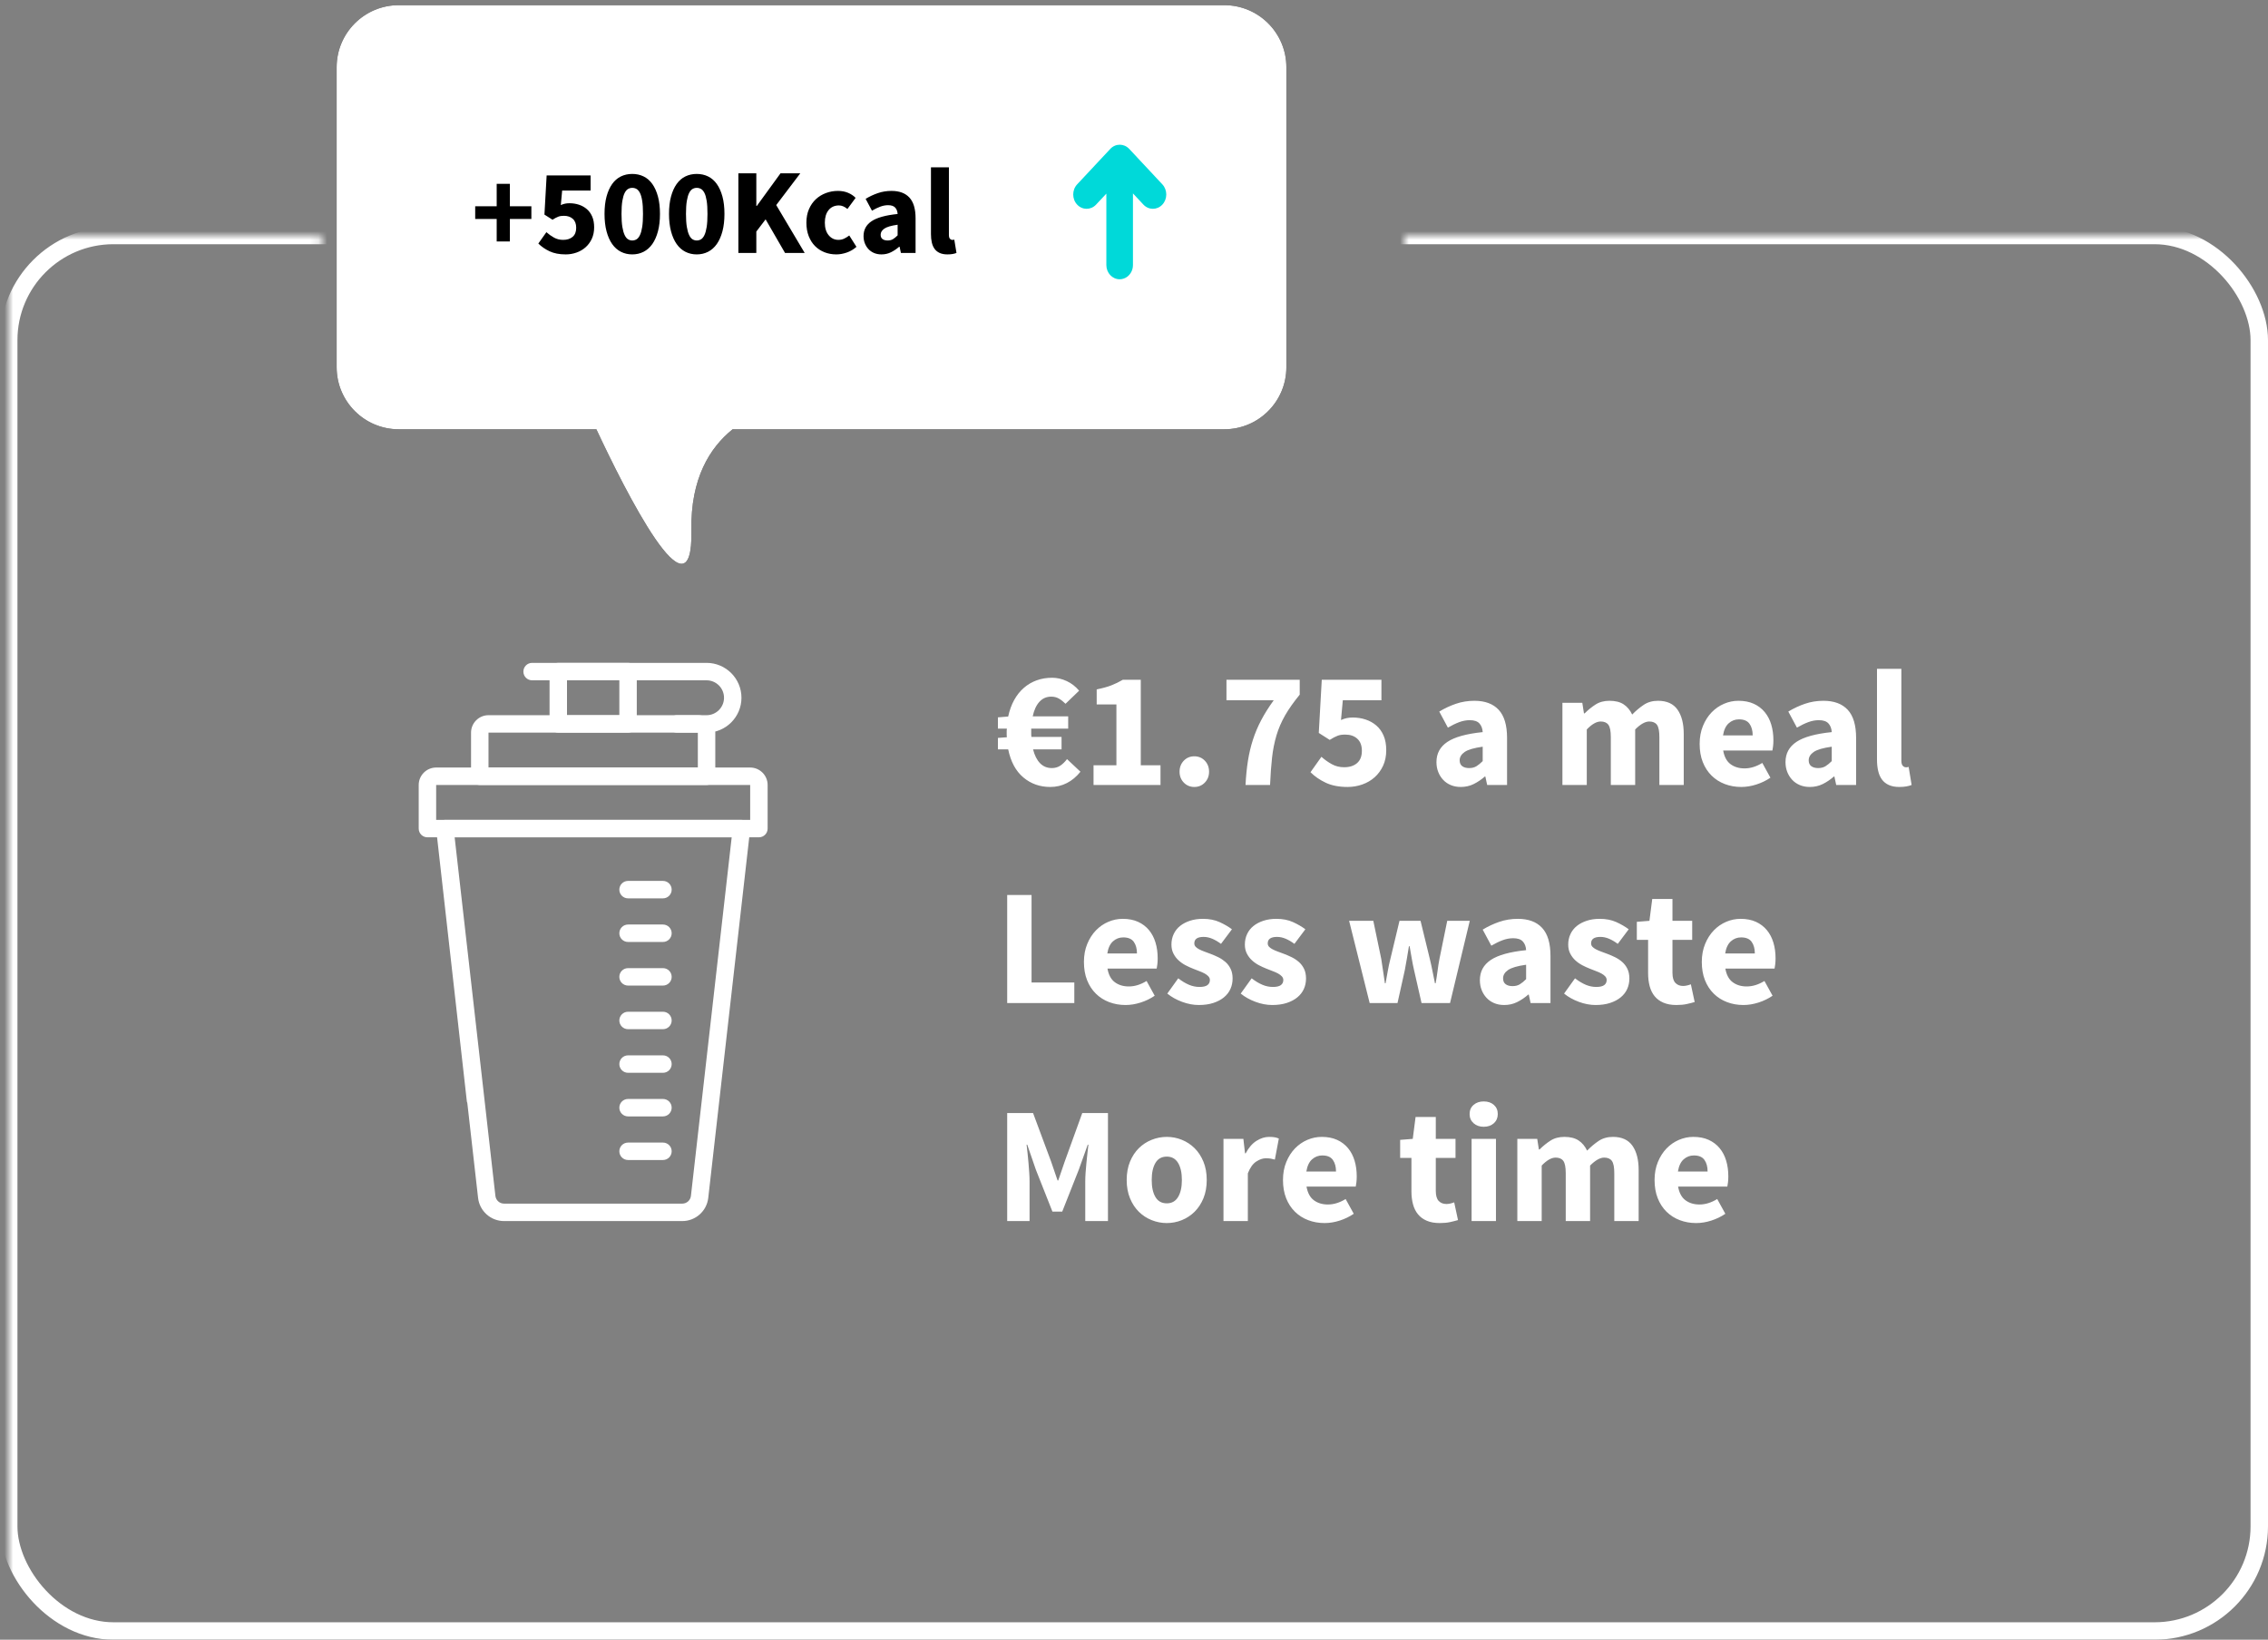 <?xml version="1.0" encoding="UTF-8"?>
<svg width="260px" height="188px" viewBox="0 0 260 188" version="1.1" xmlns="http://www.w3.org/2000/svg" xmlns:xlink="http://www.w3.org/1999/xlink">
    <rect x="0" y="0" width="260" height="188" fill="#808080" stroke="none"/>
    <!-- Generator: Sketch 43.1 (39012) - http://www.bohemiancoding.com/sketch -->
    <title>smart-food-ballon</title>
    <desc>Created with Sketch.</desc>
    <defs>
        <polygon id="path-1" points="0 5.68434189e-14 35.85 5.68434189e-14 35.85 18.757 160 17.286 160 5.68434189e-14 271 5.68434189e-14 271 173 0 173"></polygon>
    </defs>
    <g id="Page-1" stroke="none" stroke-width="1" fill="none" fill-rule="evenodd">
        <g id="smart-food-ballon" transform="translate(-5, 0)">
            <g id="€1.75-a-meal-Less-wa" transform="translate(119, 76)" fill="#FFFFFF">
                <path d="M9.861,12.48 C9.405,13.05 8.886,13.484 8.303,13.781 C7.72,14.079 7.087,14.228 6.403,14.228 C5.212,14.228 4.183,13.864 3.316,13.136 C2.448,12.407 1.868,11.334 1.577,9.915 L0.399,9.915 L0.399,8.604 L1.425,8.528 C1.412,8.439 1.406,8.357 1.406,8.281 L1.406,7.787 C1.406,7.711 1.412,7.629 1.425,7.54 L0.399,7.54 L0.399,6.248 L1.577,6.153 C1.729,5.444 1.957,4.814 2.261,4.263 C2.565,3.711 2.935,3.246 3.373,2.866 C3.81,2.486 4.3,2.198 4.845,2.002 C5.39,1.805 5.979,1.707 6.612,1.707 C7.182,1.707 7.739,1.834 8.284,2.087 C8.829,2.34 9.304,2.708 9.709,3.189 L8.151,4.69 C7.91,4.449 7.66,4.253 7.401,4.101 C7.141,3.949 6.846,3.873 6.517,3.873 C5.972,3.873 5.52,4.069 5.159,4.462 C4.797,4.855 4.541,5.412 4.389,6.134 L8.455,6.134 L8.455,7.54 L4.218,7.54 L4.218,8.224 C4.218,8.313 4.224,8.401 4.237,8.49 L7.695,8.49 L7.695,9.915 L4.427,9.915 C4.604,10.612 4.873,11.144 5.234,11.511 C5.596,11.878 6.042,12.062 6.574,12.062 C6.941,12.062 7.261,11.973 7.534,11.796 C7.806,11.619 8.069,11.365 8.322,11.036 L9.861,12.48 Z M11.362,11.739 L13.984,11.739 L13.984,4.766 L11.723,4.766 L11.723,3.037 C12.382,2.91 12.939,2.758 13.395,2.581 C13.851,2.404 14.294,2.188 14.725,1.935 L16.777,1.935 L16.777,11.739 L19.038,11.739 L19.038,14 L11.362,14 L11.362,11.739 Z M21.223,12.48 C21.223,11.973 21.384,11.552 21.707,11.216 C22.031,10.881 22.433,10.713 22.914,10.713 C23.395,10.713 23.797,10.881 24.12,11.216 C24.444,11.552 24.605,11.973 24.605,12.48 C24.605,12.974 24.444,13.389 24.12,13.725 C23.797,14.06 23.395,14.228 22.914,14.228 C22.433,14.228 22.031,14.06 21.707,13.725 C21.384,13.389 21.223,12.974 21.223,12.48 Z M28.785,14 C28.836,12.999 28.927,12.078 29.061,11.236 C29.194,10.393 29.383,9.589 29.631,8.822 C29.878,8.056 30.194,7.306 30.581,6.571 C30.967,5.836 31.445,5.076 32.015,4.291 L26.6,4.291 L26.6,1.935 L34.998,1.935 L34.998,3.645 C34.301,4.494 33.741,5.288 33.316,6.029 C32.892,6.771 32.563,7.537 32.328,8.329 C32.094,9.12 31.926,9.969 31.825,10.874 C31.724,11.78 31.648,12.822 31.597,14 L28.785,14 Z M37.487,10.77 C37.854,11.099 38.25,11.381 38.675,11.616 C39.099,11.85 39.571,11.967 40.09,11.967 C40.711,11.967 41.205,11.809 41.572,11.492 C41.939,11.175 42.123,10.707 42.123,10.086 C42.123,9.478 41.949,9.016 41.6,8.699 C41.252,8.382 40.793,8.224 40.223,8.224 C40.046,8.224 39.887,8.233 39.748,8.252 C39.609,8.272 39.473,8.306 39.34,8.357 C39.206,8.408 39.067,8.471 38.922,8.547 C38.776,8.623 38.614,8.718 38.437,8.832 L37.183,8.034 L37.525,1.935 L44.365,1.935 L44.365,4.291 L39.938,4.291 L39.729,6.552 C39.957,6.451 40.175,6.378 40.385,6.333 C40.594,6.289 40.825,6.267 41.078,6.267 C41.597,6.267 42.088,6.343 42.55,6.495 C43.013,6.647 43.421,6.875 43.776,7.179 C44.131,7.483 44.409,7.869 44.612,8.338 C44.815,8.807 44.916,9.364 44.916,10.01 C44.916,10.681 44.796,11.277 44.555,11.796 C44.314,12.315 43.991,12.755 43.586,13.117 C43.181,13.478 42.709,13.753 42.17,13.943 C41.632,14.133 41.072,14.228 40.489,14.228 C39.501,14.228 38.665,14.067 37.981,13.743 C37.297,13.42 36.714,13.018 36.233,12.537 L37.487,10.77 Z M50.673,11.378 C50.673,10.39 51.091,9.617 51.927,9.06 C52.763,8.503 54.112,8.129 55.974,7.939 C55.949,7.521 55.822,7.189 55.594,6.941 C55.366,6.694 54.999,6.571 54.492,6.571 C54.087,6.571 53.681,6.647 53.276,6.799 C52.871,6.951 52.44,7.16 51.984,7.426 L50.996,5.583 C51.604,5.216 52.24,4.918 52.906,4.69 C53.571,4.462 54.277,4.348 55.024,4.348 C56.24,4.348 57.168,4.693 57.807,5.383 C58.447,6.074 58.767,7.147 58.767,8.604 L58.767,14 L56.487,14 L56.278,13.031 L56.221,13.031 C55.816,13.386 55.388,13.674 54.938,13.896 C54.489,14.117 53.998,14.228 53.466,14.228 C53.035,14.228 52.649,14.155 52.307,14.009 C51.965,13.864 51.674,13.661 51.433,13.402 C51.192,13.142 51.006,12.841 50.873,12.499 C50.739,12.157 50.673,11.783 50.673,11.378 Z M53.333,11.169 C53.333,11.473 53.431,11.698 53.627,11.844 C53.824,11.989 54.087,12.062 54.416,12.062 C54.745,12.062 55.024,11.992 55.252,11.853 C55.48,11.714 55.721,11.517 55.974,11.264 L55.974,9.611 C54.973,9.75 54.283,9.953 53.903,10.219 C53.523,10.485 53.333,10.802 53.333,11.169 Z M65.113,4.576 L67.393,4.576 L67.583,5.792 L67.659,5.792 C68.052,5.399 68.47,5.061 68.913,4.776 C69.356,4.49 69.888,4.348 70.509,4.348 C71.18,4.348 71.722,4.484 72.133,4.756 C72.545,5.029 72.871,5.418 73.112,5.925 C73.53,5.494 73.97,5.124 74.433,4.814 C74.895,4.503 75.443,4.348 76.076,4.348 C77.089,4.348 77.833,4.687 78.308,5.364 C78.784,6.042 79.021,6.97 79.021,8.148 L79.021,14 L76.228,14 L76.228,8.509 C76.228,7.825 76.136,7.356 75.953,7.103 C75.769,6.85 75.474,6.723 75.069,6.723 C74.6,6.723 74.062,7.027 73.454,7.635 L73.454,14 L70.661,14 L70.661,8.509 C70.661,7.825 70.569,7.356 70.385,7.103 C70.202,6.85 69.907,6.723 69.502,6.723 C69.021,6.723 68.489,7.027 67.906,7.635 L67.906,14 L65.113,14 L65.113,4.576 Z M80.845,9.288 C80.845,8.528 80.972,7.841 81.225,7.226 C81.478,6.612 81.811,6.093 82.222,5.668 C82.634,5.244 83.106,4.918 83.638,4.69 C84.17,4.462 84.721,4.348 85.291,4.348 C85.962,4.348 86.548,4.462 87.049,4.69 C87.549,4.918 87.967,5.235 88.302,5.64 C88.638,6.045 88.888,6.523 89.053,7.074 C89.218,7.626 89.3,8.224 89.3,8.87 C89.3,9.123 89.287,9.354 89.262,9.563 C89.237,9.773 89.211,9.934 89.186,10.048 L83.543,10.048 C83.67,10.77 83.951,11.292 84.388,11.616 C84.826,11.939 85.361,12.1 85.994,12.1 C86.665,12.1 87.343,11.891 88.027,11.473 L88.958,13.164 C88.477,13.493 87.942,13.753 87.353,13.943 C86.763,14.133 86.184,14.228 85.614,14.228 C84.943,14.228 84.316,14.117 83.733,13.896 C83.15,13.674 82.644,13.351 82.213,12.927 C81.782,12.502 81.447,11.986 81.206,11.378 C80.965,10.77 80.845,10.073 80.845,9.288 Z M86.925,8.319 C86.925,7.774 86.805,7.331 86.564,6.989 C86.323,6.647 85.918,6.476 85.348,6.476 C84.905,6.476 84.515,6.625 84.18,6.923 C83.844,7.22 83.625,7.686 83.524,8.319 L86.925,8.319 Z M90.687,11.378 C90.687,10.39 91.105,9.617 91.941,9.06 C92.777,8.503 94.126,8.129 95.988,7.939 C95.963,7.521 95.836,7.189 95.608,6.941 C95.38,6.694 95.013,6.571 94.506,6.571 C94.101,6.571 93.695,6.647 93.29,6.799 C92.885,6.951 92.454,7.16 91.998,7.426 L91.01,5.583 C91.618,5.216 92.254,4.918 92.919,4.69 C93.585,4.462 94.291,4.348 95.038,4.348 C96.254,4.348 97.182,4.693 97.822,5.383 C98.461,6.074 98.781,7.147 98.781,8.604 L98.781,14 L96.501,14 L96.292,13.031 L96.235,13.031 C95.83,13.386 95.402,13.674 94.953,13.896 C94.503,14.117 94.012,14.228 93.48,14.228 C93.049,14.228 92.663,14.155 92.321,14.009 C91.979,13.864 91.688,13.661 91.447,13.402 C91.206,13.142 91.02,12.841 90.886,12.499 C90.753,12.157 90.687,11.783 90.687,11.378 Z M93.347,11.169 C93.347,11.473 93.445,11.698 93.641,11.844 C93.838,11.989 94.101,12.062 94.43,12.062 C94.759,12.062 95.038,11.992 95.266,11.853 C95.494,11.714 95.735,11.517 95.988,11.264 L95.988,9.611 C94.987,9.75 94.297,9.953 93.917,10.219 C93.537,10.485 93.347,10.802 93.347,11.169 Z M101.175,0.681 L103.968,0.681 L103.968,11.188 C103.968,11.479 104.022,11.682 104.129,11.796 C104.237,11.91 104.348,11.967 104.462,11.967 L104.624,11.967 C104.668,11.967 104.728,11.954 104.804,11.929 L105.146,14 C104.994,14.063 104.801,14.117 104.567,14.162 C104.332,14.206 104.057,14.228 103.74,14.228 C103.259,14.228 102.853,14.152 102.524,14 C102.195,13.848 101.932,13.636 101.736,13.364 C101.539,13.091 101.397,12.762 101.308,12.376 C101.219,11.989 101.175,11.555 101.175,11.074 L101.175,0.681 Z" id="€1.75-a-meal"></path>
                <path d="M1.463,26.612 L4.256,26.612 L4.256,36.644 L9.158,36.644 L9.158,39 L1.463,39 L1.463,26.612 Z M10.26,34.288 C10.26,33.528 10.387,32.841 10.64,32.227 C10.893,31.612 11.226,31.093 11.637,30.669 C12.049,30.244 12.521,29.918 13.053,29.69 C13.585,29.462 14.136,29.348 14.706,29.348 C15.377,29.348 15.963,29.462 16.463,29.69 C16.964,29.918 17.382,30.235 17.718,30.64 C18.053,31.045 18.303,31.523 18.468,32.075 C18.633,32.626 18.715,33.224 18.715,33.87 C18.715,34.123 18.702,34.354 18.677,34.563 C18.652,34.773 18.626,34.934 18.601,35.048 L12.958,35.048 C13.085,35.77 13.366,36.292 13.803,36.615 C14.241,36.939 14.776,37.1 15.409,37.1 C16.08,37.1 16.758,36.891 17.442,36.473 L18.373,38.164 C17.892,38.493 17.357,38.753 16.767,38.943 C16.178,39.133 15.599,39.228 15.029,39.228 C14.358,39.228 13.731,39.117 13.148,38.895 C12.565,38.674 12.059,38.351 11.628,37.926 C11.197,37.502 10.862,36.986 10.621,36.378 C10.38,35.77 10.26,35.073 10.26,34.288 Z M16.34,33.319 C16.34,32.774 16.22,32.331 15.979,31.989 C15.738,31.647 15.333,31.476 14.763,31.476 C14.32,31.476 13.93,31.625 13.595,31.922 C13.259,32.22 13.04,32.686 12.939,33.319 L16.34,33.319 Z M21.071,36.169 C21.502,36.498 21.913,36.745 22.306,36.91 C22.699,37.075 23.098,37.157 23.503,37.157 C23.921,37.157 24.225,37.087 24.415,36.948 C24.605,36.809 24.7,36.612 24.7,36.359 C24.7,36.207 24.646,36.071 24.538,35.95 C24.431,35.83 24.285,35.719 24.102,35.618 C23.918,35.517 23.712,35.425 23.484,35.343 C23.256,35.26 23.022,35.168 22.781,35.067 C22.49,34.953 22.198,34.82 21.907,34.668 C21.616,34.516 21.35,34.329 21.109,34.108 C20.868,33.886 20.672,33.626 20.52,33.328 C20.368,33.031 20.292,32.686 20.292,32.293 C20.292,31.862 20.377,31.463 20.549,31.096 C20.72,30.729 20.963,30.418 21.28,30.165 C21.597,29.912 21.977,29.712 22.42,29.567 C22.863,29.421 23.357,29.348 23.902,29.348 C24.624,29.348 25.257,29.471 25.802,29.718 C26.347,29.966 26.822,30.241 27.227,30.545 L25.973,32.217 C25.631,31.964 25.295,31.767 24.966,31.628 C24.637,31.489 24.307,31.419 23.978,31.419 C23.269,31.419 22.914,31.666 22.914,32.16 C22.914,32.312 22.965,32.442 23.066,32.55 C23.167,32.657 23.303,32.755 23.474,32.844 C23.646,32.933 23.842,33.018 24.064,33.1 C24.285,33.183 24.516,33.268 24.757,33.357 C25.061,33.471 25.362,33.601 25.66,33.746 C25.957,33.892 26.229,34.073 26.477,34.288 C26.724,34.503 26.923,34.766 27.075,35.077 C27.227,35.387 27.303,35.757 27.303,36.188 C27.303,36.619 27.221,37.018 27.056,37.385 C26.891,37.752 26.644,38.072 26.315,38.344 C25.986,38.617 25.58,38.832 25.099,38.99 C24.618,39.149 24.06,39.228 23.427,39.228 C22.806,39.228 22.17,39.108 21.517,38.867 C20.865,38.626 20.298,38.31 19.817,37.917 L21.071,36.169 Z M29.488,36.169 C29.919,36.498 30.33,36.745 30.723,36.91 C31.116,37.075 31.515,37.157 31.92,37.157 C32.338,37.157 32.642,37.087 32.832,36.948 C33.022,36.809 33.117,36.612 33.117,36.359 C33.117,36.207 33.063,36.071 32.956,35.95 C32.848,35.83 32.702,35.719 32.519,35.618 C32.335,35.517 32.129,35.425 31.901,35.343 C31.673,35.26 31.439,35.168 31.198,35.067 C30.907,34.953 30.615,34.82 30.324,34.668 C30.033,34.516 29.767,34.329 29.526,34.108 C29.285,33.886 29.089,33.626 28.937,33.328 C28.785,33.031 28.709,32.686 28.709,32.293 C28.709,31.862 28.794,31.463 28.965,31.096 C29.137,30.729 29.38,30.418 29.697,30.165 C30.014,29.912 30.394,29.712 30.837,29.567 C31.28,29.421 31.774,29.348 32.319,29.348 C33.041,29.348 33.674,29.471 34.219,29.718 C34.764,29.966 35.239,30.241 35.644,30.545 L34.39,32.217 C34.048,31.964 33.712,31.767 33.383,31.628 C33.054,31.489 32.724,31.419 32.395,31.419 C31.686,31.419 31.331,31.666 31.331,32.16 C31.331,32.312 31.382,32.442 31.483,32.55 C31.584,32.657 31.72,32.755 31.892,32.844 C32.063,32.933 32.259,33.018 32.48,33.1 C32.702,33.183 32.933,33.268 33.174,33.357 C33.478,33.471 33.779,33.601 34.077,33.746 C34.374,33.892 34.646,34.073 34.894,34.288 C35.141,34.503 35.34,34.766 35.492,35.077 C35.644,35.387 35.72,35.757 35.72,36.188 C35.72,36.619 35.638,37.018 35.473,37.385 C35.308,37.752 35.061,38.072 34.732,38.344 C34.403,38.617 33.997,38.832 33.516,38.99 C33.035,39.149 32.477,39.228 31.844,39.228 C31.223,39.228 30.587,39.108 29.934,38.867 C29.282,38.626 28.715,38.31 28.234,37.917 L29.488,36.169 Z M40.66,29.576 L43.434,29.576 L44.346,33.946 C44.422,34.415 44.492,34.877 44.555,35.333 C44.618,35.789 44.688,36.258 44.764,36.739 L44.84,36.739 C44.929,36.258 45.014,35.783 45.096,35.314 C45.179,34.845 45.277,34.389 45.391,33.946 L46.436,29.576 L48.849,29.576 L49.913,33.946 C50.027,34.415 50.128,34.877 50.217,35.333 C50.306,35.789 50.401,36.258 50.502,36.739 L50.578,36.739 C50.667,36.258 50.739,35.789 50.797,35.333 C50.854,34.877 50.926,34.415 51.015,33.946 L51.908,29.576 L54.492,29.576 L52.231,39 L48.963,39 L48.108,35.238 C48.007,34.795 47.918,34.351 47.842,33.908 C47.766,33.465 47.684,32.99 47.595,32.483 L47.519,32.483 C47.43,32.99 47.351,33.465 47.282,33.908 C47.212,34.351 47.133,34.795 47.044,35.238 L46.208,39 L43.016,39 L40.66,29.576 Z M55.651,36.378 C55.651,35.39 56.069,34.617 56.905,34.06 C57.741,33.503 59.09,33.129 60.952,32.939 C60.927,32.521 60.8,32.189 60.572,31.942 C60.344,31.694 59.977,31.571 59.47,31.571 C59.065,31.571 58.659,31.647 58.254,31.799 C57.849,31.951 57.418,32.16 56.962,32.426 L55.974,30.583 C56.582,30.216 57.218,29.918 57.883,29.69 C58.549,29.462 59.255,29.348 60.002,29.348 C61.218,29.348 62.146,29.693 62.785,30.384 C63.425,31.074 63.745,32.147 63.745,33.604 L63.745,39 L61.465,39 L61.256,38.031 L61.199,38.031 C60.794,38.386 60.366,38.674 59.916,38.895 C59.467,39.117 58.976,39.228 58.444,39.228 C58.013,39.228 57.627,39.155 57.285,39.01 C56.943,38.864 56.652,38.661 56.411,38.401 C56.17,38.142 55.984,37.841 55.85,37.499 C55.717,37.157 55.651,36.783 55.651,36.378 Z M58.311,36.169 C58.311,36.473 58.409,36.698 58.605,36.843 C58.802,36.989 59.065,37.062 59.394,37.062 C59.723,37.062 60.002,36.992 60.23,36.853 C60.458,36.714 60.699,36.517 60.952,36.264 L60.952,34.611 C59.951,34.75 59.261,34.953 58.881,35.219 C58.501,35.485 58.311,35.802 58.311,36.169 Z M66.557,36.169 C66.988,36.498 67.399,36.745 67.792,36.91 C68.185,37.075 68.584,37.157 68.989,37.157 C69.407,37.157 69.711,37.087 69.901,36.948 C70.091,36.809 70.186,36.612 70.186,36.359 C70.186,36.207 70.132,36.071 70.025,35.95 C69.917,35.83 69.771,35.719 69.588,35.618 C69.404,35.517 69.198,35.425 68.97,35.343 C68.742,35.26 68.508,35.168 68.267,35.067 C67.976,34.953 67.684,34.82 67.393,34.668 C67.102,34.516 66.836,34.329 66.595,34.108 C66.354,33.886 66.158,33.626 66.006,33.328 C65.854,33.031 65.778,32.686 65.778,32.293 C65.778,31.862 65.863,31.463 66.034,31.096 C66.206,30.729 66.449,30.418 66.766,30.165 C67.083,29.912 67.463,29.712 67.906,29.567 C68.349,29.421 68.843,29.348 69.388,29.348 C70.11,29.348 70.743,29.471 71.288,29.718 C71.833,29.966 72.308,30.241 72.713,30.545 L71.459,32.217 C71.117,31.964 70.781,31.767 70.452,31.628 C70.123,31.489 69.793,31.419 69.464,31.419 C68.755,31.419 68.4,31.666 68.4,32.16 C68.4,32.312 68.451,32.442 68.552,32.55 C68.653,32.657 68.789,32.755 68.96,32.844 C69.132,32.933 69.328,33.018 69.549,33.1 C69.771,33.183 70.002,33.268 70.243,33.357 C70.547,33.471 70.848,33.601 71.145,33.746 C71.443,33.892 71.715,34.073 71.963,34.288 C72.21,34.503 72.409,34.766 72.561,35.077 C72.713,35.387 72.789,35.757 72.789,36.188 C72.789,36.619 72.707,37.018 72.542,37.385 C72.377,37.752 72.13,38.072 71.801,38.344 C71.472,38.617 71.066,38.832 70.585,38.99 C70.104,39.149 69.546,39.228 68.913,39.228 C68.292,39.228 67.656,39.108 67.004,38.867 C66.351,38.626 65.784,38.31 65.303,37.917 L66.557,36.169 Z M74.936,31.761 L73.644,31.761 L73.644,29.69 L75.088,29.576 L75.411,27.068 L77.729,27.068 L77.729,29.576 L79.99,29.576 L79.99,31.761 L77.729,31.761 L77.729,35.542 C77.729,36.074 77.84,36.457 78.061,36.691 C78.283,36.926 78.578,37.043 78.945,37.043 C79.097,37.043 79.252,37.024 79.41,36.986 C79.569,36.948 79.711,36.904 79.838,36.853 L80.275,38.886 C80.022,38.962 79.724,39.038 79.382,39.114 C79.04,39.19 78.641,39.228 78.185,39.228 C77.602,39.228 77.105,39.139 76.694,38.962 C76.282,38.785 75.946,38.538 75.686,38.221 C75.427,37.904 75.237,37.521 75.117,37.072 C74.996,36.622 74.936,36.125 74.936,35.58 L74.936,31.761 Z M81.092,34.288 C81.092,33.528 81.219,32.841 81.472,32.227 C81.725,31.612 82.058,31.093 82.469,30.669 C82.881,30.244 83.353,29.918 83.885,29.69 C84.417,29.462 84.968,29.348 85.538,29.348 C86.209,29.348 86.795,29.462 87.296,29.69 C87.796,29.918 88.214,30.235 88.549,30.64 C88.885,31.045 89.135,31.523 89.3,32.075 C89.465,32.626 89.547,33.224 89.547,33.87 C89.547,34.123 89.534,34.354 89.509,34.563 C89.484,34.773 89.458,34.934 89.433,35.048 L83.79,35.048 C83.917,35.77 84.198,36.292 84.635,36.615 C85.073,36.939 85.608,37.1 86.241,37.1 C86.912,37.1 87.59,36.891 88.274,36.473 L89.205,38.164 C88.724,38.493 88.189,38.753 87.6,38.943 C87.01,39.133 86.431,39.228 85.861,39.228 C85.19,39.228 84.563,39.117 83.98,38.895 C83.397,38.674 82.891,38.351 82.46,37.926 C82.029,37.502 81.694,36.986 81.453,36.378 C81.212,35.77 81.092,35.073 81.092,34.288 Z M87.172,33.319 C87.172,32.774 87.052,32.331 86.811,31.989 C86.57,31.647 86.165,31.476 85.595,31.476 C85.152,31.476 84.762,31.625 84.427,31.922 C84.091,32.22 83.872,32.686 83.771,33.319 L87.172,33.319 Z" id="Less-waste"></path>
                <path d="M1.463,51.612 L4.427,51.612 L6.498,57.179 L7.239,59.345 L7.315,59.345 L8.056,57.179 L10.07,51.612 L13.015,51.612 L13.015,64 L10.412,64 L10.412,59.459 C10.412,59.155 10.425,58.819 10.45,58.452 C10.475,58.085 10.507,57.714 10.545,57.34 C10.583,56.967 10.621,56.6 10.659,56.239 C10.697,55.877 10.735,55.545 10.773,55.241 L10.697,55.241 L9.671,58.11 L7.771,62.917 L6.65,62.917 L4.75,58.11 L3.762,55.241 L3.686,55.241 C3.724,55.545 3.762,55.877 3.8,56.239 C3.838,56.6 3.873,56.967 3.905,57.34 C3.936,57.714 3.965,58.085 3.99,58.452 C4.015,58.819 4.028,59.155 4.028,59.459 L4.028,64 L1.463,64 L1.463,51.612 Z M15.162,59.288 C15.162,58.503 15.289,57.803 15.542,57.188 C15.795,56.574 16.134,56.058 16.558,55.64 C16.983,55.222 17.474,54.902 18.031,54.681 C18.588,54.459 19.165,54.348 19.76,54.348 C20.355,54.348 20.928,54.459 21.48,54.681 C22.031,54.902 22.518,55.222 22.942,55.64 C23.367,56.058 23.706,56.574 23.959,57.188 C24.212,57.803 24.339,58.503 24.339,59.288 C24.339,60.073 24.212,60.773 23.959,61.388 C23.706,62.002 23.367,62.518 22.942,62.936 C22.518,63.354 22.031,63.674 21.48,63.895 C20.928,64.117 20.355,64.228 19.76,64.228 C19.165,64.228 18.588,64.117 18.031,63.895 C17.474,63.674 16.983,63.354 16.558,62.936 C16.134,62.518 15.795,62.002 15.542,61.388 C15.289,60.773 15.162,60.073 15.162,59.288 Z M18.031,59.288 C18.031,60.111 18.173,60.764 18.459,61.245 C18.744,61.726 19.177,61.967 19.76,61.967 C20.33,61.967 20.761,61.726 21.052,61.245 C21.343,60.764 21.489,60.111 21.489,59.288 C21.489,58.465 21.343,57.812 21.052,57.331 C20.761,56.85 20.33,56.609 19.76,56.609 C19.177,56.609 18.744,56.85 18.459,57.331 C18.173,57.812 18.031,58.465 18.031,59.288 Z M26.258,54.576 L28.538,54.576 L28.728,56.229 L28.804,56.229 C29.146,55.583 29.558,55.108 30.039,54.804 C30.52,54.5 31.002,54.348 31.483,54.348 C31.749,54.348 31.967,54.364 32.139,54.395 C32.31,54.427 32.465,54.475 32.604,54.538 L32.148,56.951 C31.971,56.9 31.806,56.862 31.654,56.837 C31.502,56.812 31.325,56.799 31.122,56.799 C30.767,56.799 30.397,56.926 30.011,57.179 C29.624,57.432 29.304,57.882 29.051,58.528 L29.051,64 L26.258,64 L26.258,54.576 Z M33.079,59.288 C33.079,58.528 33.206,57.841 33.459,57.227 C33.712,56.612 34.045,56.093 34.456,55.669 C34.868,55.244 35.34,54.918 35.872,54.69 C36.404,54.462 36.955,54.348 37.525,54.348 C38.196,54.348 38.782,54.462 39.282,54.69 C39.783,54.918 40.201,55.235 40.536,55.64 C40.872,56.045 41.122,56.523 41.287,57.075 C41.452,57.626 41.534,58.224 41.534,58.87 C41.534,59.123 41.521,59.354 41.496,59.563 C41.471,59.773 41.445,59.934 41.42,60.048 L35.777,60.048 C35.904,60.77 36.185,61.292 36.623,61.615 C37.06,61.939 37.595,62.1 38.228,62.1 C38.899,62.1 39.577,61.891 40.261,61.473 L41.192,63.164 C40.711,63.493 40.176,63.753 39.587,63.943 C38.997,64.133 38.418,64.228 37.848,64.228 C37.177,64.228 36.55,64.117 35.967,63.895 C35.384,63.674 34.878,63.351 34.447,62.926 C34.016,62.502 33.681,61.986 33.44,61.378 C33.199,60.77 33.079,60.073 33.079,59.288 Z M39.159,58.319 C39.159,57.774 39.039,57.331 38.798,56.989 C38.557,56.647 38.152,56.476 37.582,56.476 C37.139,56.476 36.749,56.625 36.413,56.922 C36.078,57.22 35.859,57.686 35.758,58.319 L39.159,58.319 Z M47.804,56.761 L46.512,56.761 L46.512,54.69 L47.956,54.576 L48.279,52.068 L50.597,52.068 L50.597,54.576 L52.858,54.576 L52.858,56.761 L50.597,56.761 L50.597,60.542 C50.597,61.074 50.708,61.457 50.929,61.691 C51.151,61.926 51.446,62.043 51.813,62.043 C51.965,62.043 52.12,62.024 52.279,61.986 C52.437,61.948 52.579,61.904 52.706,61.853 L53.143,63.886 C52.89,63.962 52.592,64.038 52.25,64.114 C51.908,64.19 51.509,64.228 51.053,64.228 C50.47,64.228 49.973,64.139 49.562,63.962 C49.15,63.785 48.814,63.538 48.554,63.221 C48.295,62.904 48.105,62.521 47.984,62.072 C47.864,61.622 47.804,61.125 47.804,60.58 L47.804,56.761 Z M56.088,53.189 C55.619,53.189 55.233,53.053 54.929,52.781 C54.625,52.508 54.473,52.157 54.473,51.726 C54.473,51.295 54.625,50.947 54.929,50.681 C55.233,50.415 55.619,50.282 56.088,50.282 C56.569,50.282 56.959,50.415 57.257,50.681 C57.554,50.947 57.703,51.295 57.703,51.726 C57.703,52.157 57.554,52.508 57.257,52.781 C56.959,53.053 56.569,53.189 56.088,53.189 Z M54.701,54.576 L57.494,54.576 L57.494,64 L54.701,64 L54.701,54.576 Z M59.945,54.576 L62.225,54.576 L62.415,55.792 L62.491,55.792 C62.884,55.399 63.302,55.061 63.745,54.776 C64.188,54.49 64.72,54.348 65.341,54.348 C66.012,54.348 66.554,54.484 66.966,54.757 C67.377,55.029 67.703,55.418 67.944,55.925 C68.362,55.494 68.802,55.124 69.264,54.813 C69.727,54.503 70.275,54.348 70.908,54.348 C71.921,54.348 72.665,54.687 73.141,55.364 C73.616,56.042 73.853,56.97 73.853,58.148 L73.853,64 L71.06,64 L71.06,58.509 C71.06,57.825 70.968,57.356 70.784,57.103 C70.601,56.85 70.306,56.723 69.901,56.723 C69.432,56.723 68.894,57.027 68.286,57.635 L68.286,64 L65.493,64 L65.493,58.509 C65.493,57.825 65.401,57.356 65.218,57.103 C65.034,56.85 64.739,56.723 64.334,56.723 C63.853,56.723 63.321,57.027 62.738,57.635 L62.738,64 L59.945,64 L59.945,54.576 Z M75.677,59.288 C75.677,58.528 75.804,57.841 76.057,57.227 C76.31,56.612 76.643,56.093 77.055,55.669 C77.466,55.244 77.938,54.918 78.47,54.69 C79.002,54.462 79.553,54.348 80.123,54.348 C80.794,54.348 81.38,54.462 81.88,54.69 C82.381,54.918 82.799,55.235 83.135,55.64 C83.47,56.045 83.72,56.523 83.885,57.075 C84.05,57.626 84.132,58.224 84.132,58.87 C84.132,59.123 84.119,59.354 84.094,59.563 C84.069,59.773 84.043,59.934 84.018,60.048 L78.375,60.048 C78.502,60.77 78.783,61.292 79.221,61.615 C79.658,61.939 80.193,62.1 80.826,62.1 C81.497,62.1 82.175,61.891 82.859,61.473 L83.79,63.164 C83.309,63.493 82.774,63.753 82.184,63.943 C81.595,64.133 81.016,64.228 80.446,64.228 C79.775,64.228 79.148,64.117 78.565,63.895 C77.982,63.674 77.476,63.351 77.045,62.926 C76.614,62.502 76.279,61.986 76.038,61.378 C75.797,60.77 75.677,60.073 75.677,59.288 Z M81.757,58.319 C81.757,57.774 81.637,57.331 81.396,56.989 C81.155,56.647 80.75,56.476 80.18,56.476 C79.737,56.476 79.347,56.625 79.011,56.922 C78.676,57.22 78.457,57.686 78.356,58.319 L81.757,58.319 Z" id="More-time"></path>
            </g>
            <g id="Group-42" transform="translate(0, 22)">
                <g id="Rectangle-2-Clipped">
                    <mask id="mask-2" fill="white">
                        <use xlink:href="#path-1"></use>
                    </mask>
                    <g id="path-1"></g>
                    <rect id="Rectangle-2" stroke="#FFFFFF" stroke-width="2" mask="url(#mask-2)" x="6" y="5" width="258" height="160" rx="12"></rect>
                </g>
            </g>
            <g id="Group-8" transform="translate(53, 76)" fill-rule="nonzero" fill="#FFFFFF">
                <g id="XMLID_94_" transform="translate(2, 18)">
                    <path d="M28.215,46 L7.786,46 C6.258,46 4.977,44.855 4.805,43.337 L3.517,31.973 C3.454,31.424 5.441,31.199 5.503,31.747 L6.792,43.112 C6.85,43.619 7.276,44 7.786,44 L28.215,44 C28.724,44 29.15,43.619 29.207,43.113 L33.88,2 L2.12,2 L5.503,31.747 C5.565,32.296 5.354,32.469 4.805,32.532 C4.247,32.597 3.578,32.813 3.517,32.265 L0.007,1.113 C-0.025,0.83 0.064,0.546 0.254,0.334 C0.443,0.122 0.715,0 1,0 L35,0 C35.285,0 35.557,0.122 35.746,0.334 C35.936,0.546 36.025,0.83 35.993,1.113 L31.194,43.338 C31.023,44.855 29.742,46 28.215,46 Z" id="Shape"></path>
                </g>
                <g id="XMLID_552_" transform="translate(0, 12)">
                    <path d="M39,8 L1,8 C0.447,8 0,7.552 0,7 L0,2 C0,0.897 0.897,0 2,0 L38,0 C39.103,0 40,0.897 40,2 L40,7 C40,7.552 39.553,8 39,8 Z M2,6 L38,6 L38,2 L2,2 L2,6 Z" id="Shape"></path>
                </g>
                <path d="M33,14 L7,14 C6.447,14 6,13.552 6,13 L6,8 C6,6.897 6.897,6 8,6 L32,6 C33.103,6 34,6.897 34,8 L34,13 C34,13.552 33.553,14 33,14 Z M8,12 L32,12 L32,8 L8,8 L8,12 Z" id="Shape"></path>
                <path d="M24,8 L16,8 C15.447,8 15,7.552 15,7 L15,1 C15,0.448 15.447,0 16,0 L24,0 C24.553,0 25,0.448 25,1 L25,7 C25,7.552 24.553,8 24,8 Z M17,6 L23,6 L23,2 L17,2 L17,6 Z" id="Shape"></path>
                <path d="M28,27 L24,27 C23.447,27 23,26.552 23,26 C23,25.448 23.447,25 24,25 L28,25 C28.553,25 29,25.448 29,26 C29,26.552 28.553,27 28,27 Z" id="Shape"></path>
                <path d="M28,32 L24,32 C23.447,32 23,31.552 23,31 C23,30.448 23.447,30 24,30 L28,30 C28.553,30 29,30.448 29,31 C29,31.552 28.553,32 28,32 Z" id="Shape"></path>
                <path d="M28,37 L24,37 C23.447,37 23,36.552 23,36 C23,35.448 23.447,35 24,35 L28,35 C28.553,35 29,35.448 29,36 C29,36.552 28.553,37 28,37 Z" id="Shape"></path>
                <path d="M28,42 L24,42 C23.447,42 23,41.552 23,41 C23,40.448 23.447,40 24,40 L28,40 C28.553,40 29,40.448 29,41 C29,41.552 28.553,42 28,42 Z" id="Shape"></path>
                <path d="M28,47 L24,47 C23.447,47 23,46.552 23,46 C23,45.448 23.447,45 24,45 L28,45 C28.553,45 29,45.448 29,46 C29,46.552 28.553,47 28,47 Z" id="Shape"></path>
                <path d="M28,52 L24,52 C23.447,52 23,51.552 23,51 C23,50.448 23.447,50 24,50 L28,50 C28.553,50 29,50.448 29,51 C29,51.552 28.553,52 28,52 Z" id="Shape"></path>
                <path d="M28,57 L24,57 C23.447,57 23,56.552 23,56 C23,55.448 23.447,55 24,55 L28,55 C28.553,55 29,55.448 29,56 C29,56.552 28.553,57 28,57 Z" id="Shape"></path>
                <g id="XMLID_80_" transform="translate(12, 0)">
                    <path d="M21,8 L17.6,8 C17.047,8 16.6,7.552 16.6,7 C16.6,6.448 17.047,6 17.6,6 L21,6 C22.103,6 23,5.103 23,4 C23,2.897 22.103,2 21,2 L1,2 C0.447,2 0,1.552 0,1 C0,0.448 0.447,0 1,0 L21,0 C23.206,0 25,1.794 25,4 C25,6.206 23.206,8 21,8 Z" id="Shape"></path>
                </g>
            </g>
            <g id="Group-2" transform="translate(43, 0)">
                <g id="Buble">
                    <g id="Shape">
                        <g id="path-3-link" fill-rule="nonzero" fill="#000000">
                            <path d="M45.988,49.217 C43.391,51.309 41.149,54.841 41.263,60.813 C41.475,71.868 33.614,56.16 30.366,49.217 L7.708,49.217 C3.778,49.217 0.593,46.032 0.593,42.102 L0.593,7.709 C0.593,3.778 3.778,0.593 7.708,0.593 L102.352,0.593 C106.282,0.593 109.467,3.778 109.467,7.709 L109.467,42.102 C109.467,46.032 106.282,49.217 102.352,49.217 L45.988,49.217 Z" id="path-3"></path>
                        </g>
                        <g id="path-3-link" fill="#FFFFFF">
                            <path d="M45.988,49.217 C43.391,51.309 41.149,54.841 41.263,60.813 C41.475,71.868 33.614,56.16 30.366,49.217 L7.708,49.217 C3.778,49.217 0.593,46.032 0.593,42.102 L0.593,7.709 C0.593,3.778 3.778,0.593 7.708,0.593 L102.352,0.593 C106.282,0.593 109.467,3.778 109.467,7.709 L109.467,42.102 C109.467,46.032 106.282,49.217 102.352,49.217 L45.988,49.217 Z" id="path-3"></path>
                        </g>
                    </g>
                    <path d="M18.94,25.108 L16.476,25.108 L16.476,23.652 L18.94,23.652 L18.94,21.076 L20.452,21.076 L20.452,23.652 L22.916,23.652 L22.916,25.108 L20.452,25.108 L20.452,27.684 L18.94,27.684 L18.94,25.108 Z M24.638,26.62 C24.909,26.863 25.2,27.07 25.513,27.243 C25.826,27.416 26.173,27.502 26.556,27.502 C27.013,27.502 27.377,27.385 27.648,27.152 C27.919,26.919 28.054,26.573 28.054,26.116 C28.054,25.668 27.926,25.327 27.669,25.094 C27.412,24.861 27.074,24.744 26.654,24.744 C26.523,24.744 26.407,24.751 26.304,24.765 C26.201,24.779 26.101,24.805 26.003,24.842 C25.905,24.879 25.802,24.926 25.695,24.982 C25.588,25.038 25.469,25.108 25.338,25.192 L24.414,24.604 L24.666,20.11 L29.706,20.11 L29.706,21.846 L26.444,21.846 L26.29,23.512 C26.458,23.437 26.619,23.384 26.773,23.351 C26.927,23.318 27.097,23.302 27.284,23.302 C27.667,23.302 28.028,23.358 28.369,23.47 C28.71,23.582 29.011,23.75 29.272,23.974 C29.533,24.198 29.739,24.483 29.888,24.828 C30.037,25.173 30.112,25.584 30.112,26.06 C30.112,26.555 30.023,26.993 29.846,27.376 C29.669,27.759 29.431,28.083 29.132,28.349 C28.833,28.615 28.486,28.818 28.089,28.958 C27.692,29.098 27.279,29.168 26.85,29.168 C26.122,29.168 25.506,29.049 25.002,28.811 C24.498,28.573 24.069,28.277 23.714,27.922 L24.638,26.62 Z M34.48,29.168 C34.004,29.168 33.57,29.068 33.178,28.867 C32.786,28.666 32.452,28.37 32.177,27.978 C31.902,27.586 31.687,27.101 31.533,26.522 C31.379,25.943 31.302,25.276 31.302,24.52 C31.302,23.764 31.379,23.101 31.533,22.532 C31.687,21.963 31.902,21.484 32.177,21.097 C32.452,20.71 32.786,20.42 33.178,20.229 C33.57,20.038 34.004,19.942 34.48,19.942 C34.956,19.942 35.39,20.038 35.782,20.229 C36.174,20.42 36.508,20.71 36.783,21.097 C37.058,21.484 37.273,21.963 37.427,22.532 C37.581,23.101 37.658,23.764 37.658,24.52 C37.658,25.276 37.581,25.943 37.427,26.522 C37.273,27.101 37.058,27.586 36.783,27.978 C36.508,28.37 36.174,28.666 35.782,28.867 C35.39,29.068 34.956,29.168 34.48,29.168 Z M34.48,27.572 C34.657,27.572 34.821,27.528 34.97,27.439 C35.119,27.35 35.25,27.189 35.362,26.956 C35.474,26.723 35.56,26.41 35.621,26.018 C35.682,25.626 35.712,25.127 35.712,24.52 C35.712,23.913 35.682,23.416 35.621,23.029 C35.56,22.642 35.474,22.338 35.362,22.119 C35.25,21.9 35.119,21.748 34.97,21.664 C34.821,21.58 34.657,21.538 34.48,21.538 C34.312,21.538 34.153,21.58 34.004,21.664 C33.855,21.748 33.724,21.9 33.612,22.119 C33.5,22.338 33.411,22.642 33.346,23.029 C33.281,23.416 33.248,23.913 33.248,24.52 C33.248,25.127 33.281,25.626 33.346,26.018 C33.411,26.41 33.5,26.723 33.612,26.956 C33.724,27.189 33.855,27.35 34.004,27.439 C34.153,27.528 34.312,27.572 34.48,27.572 Z M41.872,29.168 C41.396,29.168 40.962,29.068 40.57,28.867 C40.178,28.666 39.844,28.37 39.569,27.978 C39.294,27.586 39.079,27.101 38.925,26.522 C38.771,25.943 38.694,25.276 38.694,24.52 C38.694,23.764 38.771,23.101 38.925,22.532 C39.079,21.963 39.294,21.484 39.569,21.097 C39.844,20.71 40.178,20.42 40.57,20.229 C40.962,20.038 41.396,19.942 41.872,19.942 C42.348,19.942 42.782,20.038 43.174,20.229 C43.566,20.42 43.9,20.71 44.175,21.097 C44.45,21.484 44.665,21.963 44.819,22.532 C44.973,23.101 45.05,23.764 45.05,24.52 C45.05,25.276 44.973,25.943 44.819,26.522 C44.665,27.101 44.45,27.586 44.175,27.978 C43.9,28.37 43.566,28.666 43.174,28.867 C42.782,29.068 42.348,29.168 41.872,29.168 Z M41.872,27.572 C42.049,27.572 42.213,27.528 42.362,27.439 C42.511,27.35 42.642,27.189 42.754,26.956 C42.866,26.723 42.952,26.41 43.013,26.018 C43.074,25.626 43.104,25.127 43.104,24.52 C43.104,23.913 43.074,23.416 43.013,23.029 C42.952,22.642 42.866,22.338 42.754,22.119 C42.642,21.9 42.511,21.748 42.362,21.664 C42.213,21.58 42.049,21.538 41.872,21.538 C41.704,21.538 41.545,21.58 41.396,21.664 C41.247,21.748 41.116,21.9 41.004,22.119 C40.892,22.338 40.803,22.642 40.738,23.029 C40.673,23.416 40.64,23.913 40.64,24.52 C40.64,25.127 40.673,25.626 40.738,26.018 C40.803,26.41 40.892,26.723 41.004,26.956 C41.116,27.189 41.247,27.35 41.396,27.439 C41.545,27.528 41.704,27.572 41.872,27.572 Z M46.646,19.872 L48.704,19.872 L48.704,23.61 L48.76,23.61 L51.476,19.872 L53.744,19.872 L50.986,23.512 L54.248,29 L51.994,29 L49.768,25.15 L48.704,26.55 L48.704,29 L46.646,29 L46.646,19.872 Z M54.444,25.528 C54.444,24.949 54.542,24.434 54.738,23.981 C54.934,23.528 55.198,23.148 55.529,22.84 C55.86,22.532 56.245,22.296 56.684,22.133 C57.123,21.97 57.58,21.888 58.056,21.888 C58.485,21.888 58.873,21.96 59.218,22.105 C59.563,22.25 59.853,22.443 60.086,22.686 L59.148,23.96 C58.821,23.689 58.499,23.554 58.182,23.554 C57.678,23.554 57.281,23.731 56.992,24.086 C56.703,24.441 56.558,24.921 56.558,25.528 C56.558,26.135 56.705,26.615 56.999,26.97 C57.293,27.325 57.664,27.502 58.112,27.502 C58.364,27.502 58.593,27.451 58.798,27.348 C59.003,27.245 59.19,27.129 59.358,26.998 L60.184,28.3 C59.848,28.599 59.475,28.818 59.064,28.958 C58.653,29.098 58.257,29.168 57.874,29.168 C57.389,29.168 56.938,29.086 56.523,28.923 C56.108,28.76 55.746,28.524 55.438,28.216 C55.13,27.908 54.887,27.528 54.71,27.075 C54.533,26.622 54.444,26.107 54.444,25.528 Z M60.996,27.068 C60.996,26.34 61.304,25.771 61.92,25.36 C62.536,24.949 63.53,24.674 64.902,24.534 C64.883,24.226 64.79,23.981 64.622,23.799 C64.454,23.617 64.183,23.526 63.81,23.526 C63.511,23.526 63.213,23.582 62.914,23.694 C62.615,23.806 62.298,23.96 61.962,24.156 L61.234,22.798 C61.682,22.527 62.151,22.308 62.641,22.14 C63.131,21.972 63.651,21.888 64.202,21.888 C65.098,21.888 65.782,22.142 66.253,22.651 C66.724,23.16 66.96,23.951 66.96,25.024 L66.96,29 L65.28,29 L65.126,28.286 L65.084,28.286 C64.785,28.547 64.47,28.76 64.139,28.923 C63.808,29.086 63.446,29.168 63.054,29.168 C62.737,29.168 62.452,29.114 62.2,29.007 C61.948,28.9 61.733,28.75 61.556,28.559 C61.379,28.368 61.241,28.146 61.143,27.894 C61.045,27.642 60.996,27.367 60.996,27.068 Z M62.956,26.914 C62.956,27.138 63.028,27.304 63.173,27.411 C63.318,27.518 63.511,27.572 63.754,27.572 C63.997,27.572 64.202,27.521 64.37,27.418 C64.538,27.315 64.715,27.171 64.902,26.984 L64.902,25.766 C64.165,25.869 63.656,26.018 63.376,26.214 C63.096,26.41 62.956,26.643 62.956,26.914 Z M68.724,19.186 L70.782,19.186 L70.782,26.928 C70.782,27.143 70.822,27.292 70.901,27.376 C70.98,27.46 71.062,27.502 71.146,27.502 L71.265,27.502 C71.298,27.502 71.342,27.493 71.398,27.474 L71.65,29 C71.538,29.047 71.396,29.086 71.223,29.119 C71.05,29.152 70.847,29.168 70.614,29.168 C70.259,29.168 69.961,29.112 69.718,29 C69.475,28.888 69.282,28.732 69.137,28.531 C68.992,28.33 68.887,28.088 68.822,27.803 C68.757,27.518 68.724,27.199 68.724,26.844 L68.724,19.186 Z" id="+500Kcal" fill="#000000"></path>
                    <g id="arrow-up" transform="translate(84.856, 16.417)" fill-rule="nonzero" fill="#00D9D9">
                        <path d="M10.395,7.042 C9.796,7.684 8.824,7.684 8.224,7.042 L7.024,5.758 L7.024,13.973 C7.024,14.536 6.754,15.035 6.347,15.328 C6.105,15.501 5.813,15.602 5.499,15.602 C4.657,15.602 3.974,14.872 3.974,13.973 L3.974,5.784 L2.797,7.042 C2.198,7.684 1.226,7.684 0.627,7.042 C0.027,6.402 0.027,5.361 0.627,4.72 L4.425,0.656 C5.024,0.015 5.997,0.015 6.597,0.656 L10.395,4.72 C10.994,5.361 10.994,6.402 10.395,7.042 L10.395,7.042 Z" id="Shape"></path>
                    </g>
                </g>
            </g>
        </g>
    </g>
</svg>